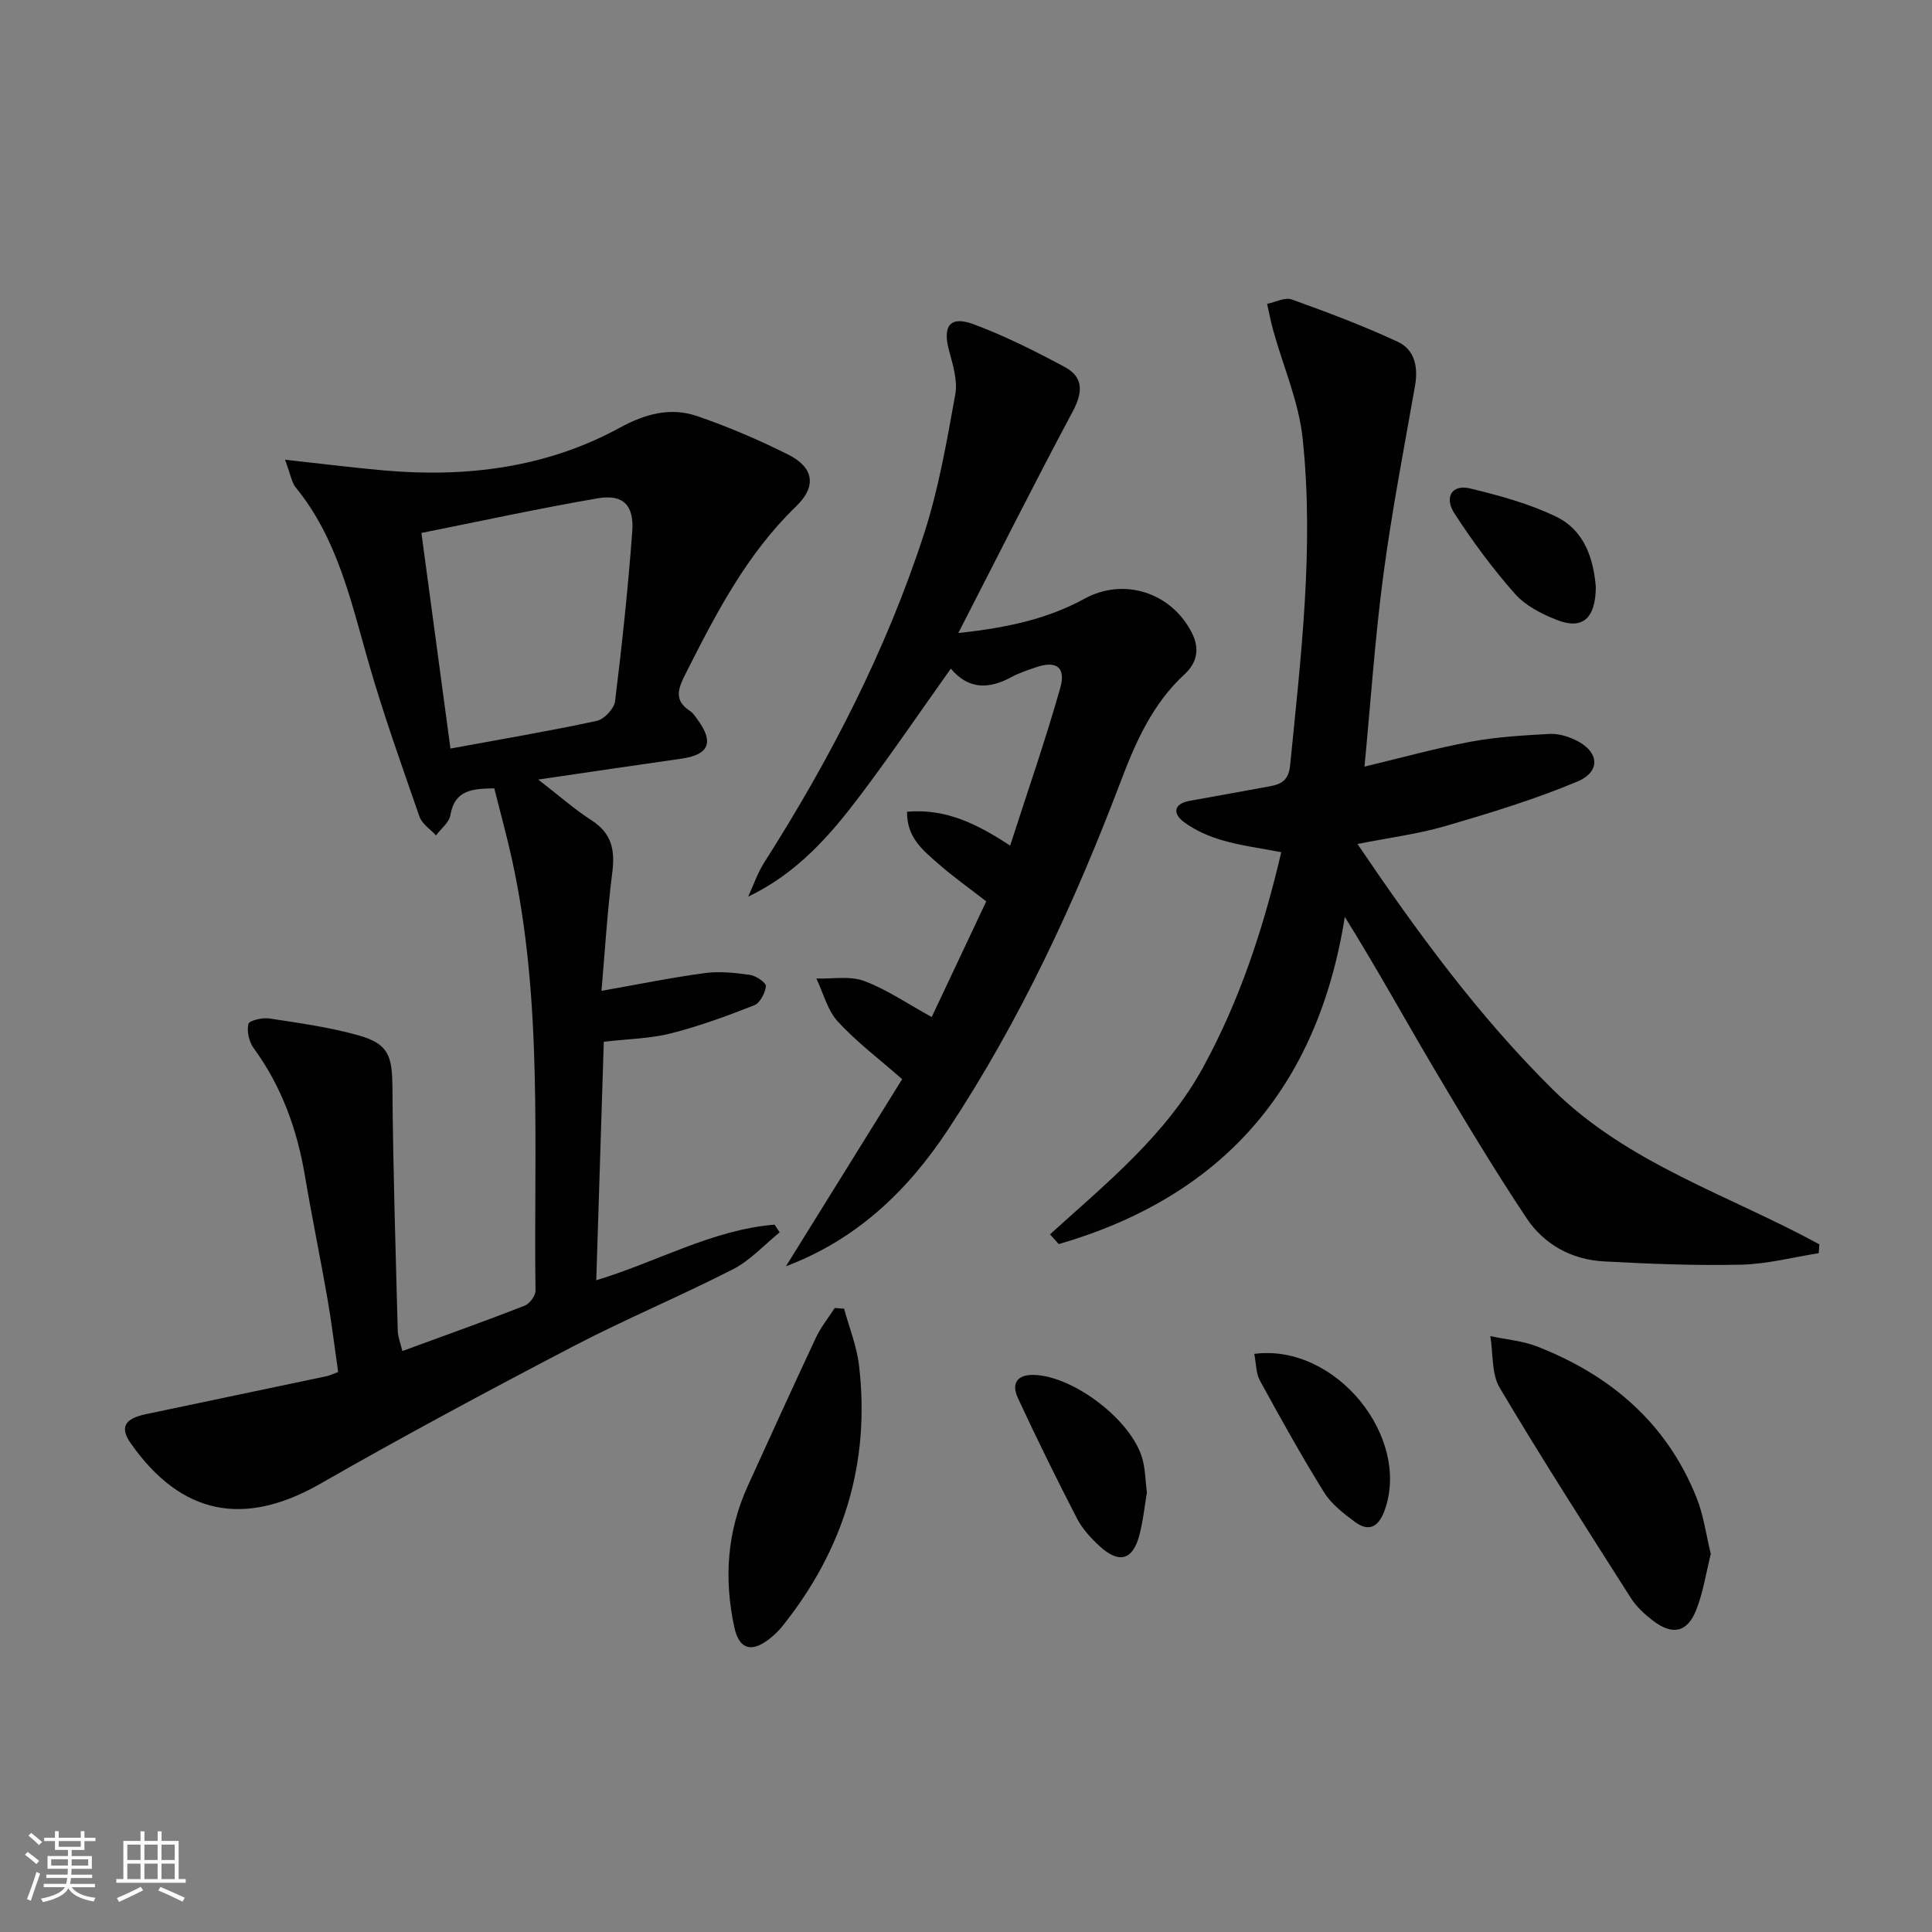 <svg enable-background="new 0 0 400 400" viewBox="0 0 400 400" xmlns="http://www.w3.org/2000/svg"><rect x="0" y="0" width="400" height="400" fill="#808080" stroke="none"/><path d="m5.17 384 .55-.58c.85.61 1.65 1.24 2.4 1.87l-.59.64c-.83-.73-1.62-1.38-2.36-1.93m1.22 9.53-.82-.34c.71-1.76 1.37-3.64 1.98-5.63.24.13.5.25.76.36-.6 1.67-1.24 3.54-1.92 5.61m-.5-13.5.57-.54c.56.44 1.31 1.06 2.26 1.87l-.64.64c-.68-.66-1.41-1.32-2.19-1.97m3.25.46h2.24v-1.36h.77v1.36h4.57v-1.36h.76v1.36h2.28v.69h-2.28v1.84h-2.64v1.26h4.18v2.64h-4.21c0 .45-.02.86-.05 1.21h4.32v.69h-4.38c-.04.34-.1.75-.19 1.22h5.15v.69h-4.82c.87 1.19 2.51 1.92 4.93 2.19-.17.31-.3.57-.37.76-2.77-.49-4.52-1.41-5.26-2.76-.56 1.26-2.3 2.23-5.24 2.9-.12-.24-.26-.48-.43-.72 2.73-.55 4.38-1.34 4.96-2.38h-4.38v-.69h4.65c.1-.38.17-.79.21-1.22h-4.32v-.69h4.4c.03-.34.05-.75.05-1.21h-4.2v-2.64h4.23v-1.26h-2.69v-1.84h-2.24zm1.46 4.46v1.29h3.45c.01-.4.02-.57.01-.53v-.32-.45h-3.46zm1.55-2.59h4.57v-1.19h-4.57zm6.11 2.59h-3.42v.77c-.01.19-.01.37-.02.53h3.44z" fill="#fbfcfa"/><path d="m32.63 379.16h.82v1.98h3.54v7.89h1.46v.78h-14.37v-.78h1.46v-7.89h3.55v-1.98h.82v1.98h2.73v-1.98zm-3.49 11.48.5.73c-1.61.82-3.28 1.63-5 2.41-.13-.27-.28-.55-.44-.82 1.75-.72 3.4-1.49 4.94-2.32m-2.78-5.55h2.73v-3.18h-2.73zm0 3.95h2.73v-3.2h-2.73zm3.54-3.95h2.73v-3.18h-2.73zm0 3.95h2.73v-3.2h-2.73zm7.89 4.68c-1.84-.92-3.51-1.7-5.02-2.32l.45-.73c1.89.8 3.57 1.55 5.04 2.23zm-1.62-11.81h-2.73v3.18h2.73zm-2.73 7.13h2.73v-3.2h-2.73z" fill="#fbfcfa"/><g fill="#010102"><path d="m111.43 161.4c4.47 3.45 7.58 6.21 11.03 8.43 4.14 2.65 4.9 6.09 4.32 10.69-1.03 8.03-1.51 16.13-2.25 24.62 7.8-1.37 14.59-2.77 21.45-3.68 3.05-.41 6.27-.05 9.35.39 1.24.18 3.33 1.66 3.25 2.33-.17 1.43-1.22 3.47-2.42 3.95-5.66 2.23-11.41 4.34-17.3 5.83-4.28 1.08-8.81 1.14-13.85 1.72-.51 16.24-1.03 32.46-1.56 49.38 12.64-3.81 23.99-10.46 36.92-11.51.35.53.7 1.07 1.05 1.6-3.2 2.59-6.08 5.8-9.67 7.64-10.94 5.6-22.33 10.34-33.22 16.03-17.54 9.16-34.99 18.51-52.15 28.34-15.79 9.05-28.84 6.59-39.32-8.35-2.27-3.23-1.33-5.08 3.1-6.01 12.48-2.63 24.96-5.24 37.44-7.87.63-.13 1.23-.44 2.41-.87-.72-5.02-1.33-10.06-2.19-15.05-1.48-8.5-3.23-16.96-4.67-25.47-1.62-9.65-4.82-18.59-10.65-26.56-.95-1.3-1.42-3.45-1.08-4.98.16-.7 2.9-1.36 4.33-1.14 6.21.95 12.49 1.81 18.52 3.51 6.19 1.75 6.93 4.26 6.98 10.82.12 16.77.66 33.53 1.1 50.3.03 1.28.56 2.56.95 4.23 8.62-3.16 17-6.15 25.3-9.38 1.04-.4 2.28-2.06 2.27-3.11-.41-29.9 1.61-59.95-4.92-89.52-1.07-4.83-2.39-9.6-3.62-14.5-4.4.11-8.17.22-9.09 5.58-.26 1.52-1.94 2.79-2.97 4.17-1.17-1.28-2.9-2.37-3.42-3.88-3.7-10.65-7.5-21.28-10.6-32.11-3.62-12.62-6.41-25.49-15.01-36.03-.86-1.05-1.05-2.64-2.23-5.76 7.67.84 14.09 1.65 20.53 2.22 17.05 1.5 33.59-.56 48.75-8.83 5.38-2.93 10.55-4.31 16.11-2.4 6.41 2.2 12.69 4.9 18.76 7.93 5.32 2.66 5.99 6.56 1.66 10.74-10.28 9.93-16.64 22.3-22.95 34.8-1.52 3.02-2.36 5.37.98 7.55.67.44 1.14 1.21 1.63 1.88 3.4 4.66 2.27 7.21-3.43 8.01-9.41 1.33-18.74 2.73-29.62 4.32zm-18.17-6.42c10.49-1.93 20.44-3.61 30.29-5.73 1.53-.33 3.6-2.52 3.79-4.05 1.45-11.69 2.69-23.42 3.56-35.17.41-5.48-1.92-7.75-7.14-6.86-12.2 2.09-24.3 4.74-36.51 7.17 2.04 15.07 3.97 29.48 6.01 44.64z"/><path d="m217.39 255.56c11.68-10.59 24.05-20.55 31.75-34.67 7.53-13.82 12.41-28.57 16.13-44.45-4.27-.83-8.32-1.34-12.19-2.46-2.81-.81-5.65-2.07-7.99-3.8-2.23-1.66-2.23-3.74 1.19-4.37 5.55-1.01 11.1-1.99 16.65-3.02 2.4-.45 3.87-1.26 4.18-4.37 2.23-22.51 4.98-45.03 2.59-67.64-.8-7.58-4.02-14.9-6.09-22.35-.51-1.82-.85-3.68-1.27-5.52 1.72-.34 3.69-1.41 5.11-.91 7.42 2.67 14.83 5.45 21.97 8.78 3.47 1.62 4.23 5.21 3.55 9.07-2.29 13.04-4.81 26.06-6.56 39.18-1.72 12.97-2.6 26.04-3.91 39.69 7.64-1.83 14.77-3.81 22.01-5.16 5.35-1 10.85-1.3 16.3-1.61 1.73-.1 3.65.46 5.26 1.21 5 2.32 5.51 6.56.49 8.66-8.82 3.69-18.04 6.5-27.24 9.19-5.69 1.66-11.64 2.41-18.27 3.73 12.32 18.19 24.98 35.53 40.4 50.79 15.63 15.46 36.53 21.88 55.23 32.1-.04.61-.09 1.22-.13 1.83-5.37.84-10.72 2.26-16.1 2.38-9.45.21-18.94-.17-28.39-.68-6.66-.36-12.37-3.49-16.01-8.96-6.7-10.08-12.95-20.47-19.11-30.89-6.08-10.27-11.83-20.74-18.51-31.48-5.65 35.63-25.57 57.96-59.22 67.75-.61-.69-1.22-1.35-1.82-2.02z"/><path d="m162.72 262.17c8.01-12.9 16.02-25.8 24.06-38.74-4.8-4.22-9.46-7.72-13.33-11.94-2.15-2.35-2.99-5.89-4.43-8.9 3.33.11 6.96-.59 9.91.52 4.73 1.77 9 4.73 13.97 7.46 3.62-7.69 7.42-15.74 11.29-23.95-3.5-2.73-6.89-5.12-9.98-7.84-3.04-2.69-6.47-5.29-6.42-10.72 7.81-.68 14.24 2.32 21.35 7.02 3.6-11.19 7.29-21.78 10.35-32.56 1.26-4.42-.79-5.82-5.06-4.35-1.73.59-3.49 1.18-5.08 2.04-4.65 2.53-8.88 2.54-12.49-1.78-6.29 8.84-12.25 17.61-18.62 26.07-6.29 8.36-13.12 16.26-23.34 21.14 1.09-2.35 1.93-4.87 3.31-7.04 13.63-21.4 25.22-43.83 33.07-67.98 3.05-9.37 4.74-19.23 6.5-28.96.53-2.91-.54-6.23-1.33-9.24-1.31-4.95.28-7.1 5.12-5.29 6.5 2.42 12.76 5.57 18.88 8.86 3.98 2.14 3.72 5.33 1.61 9.27-7.87 14.73-15.36 29.66-23.65 45.8 10.35-1.11 18.57-2.97 26.18-7.13 8.11-4.43 17.97-1.25 22.19 7.12 1.64 3.25 1.07 6.16-1.53 8.55-6.58 6.06-10.07 13.9-13.16 22.04-9.57 25.25-20.88 49.65-35.81 72.24-8.31 12.59-18.83 22.72-33.56 28.29z"/><path d="m354.2 321.74c-.97 3.88-1.56 7.88-3 11.54-1.86 4.74-4.94 5.37-9.03 2.22-1.69-1.3-3.36-2.84-4.5-4.62-9.18-14.43-18.43-28.83-27.16-43.53-1.74-2.93-1.36-7.12-1.95-10.72 3.26.7 6.69.97 9.75 2.17 15.2 5.95 26.81 15.88 32.96 31.32 1.46 3.64 1.96 7.66 2.93 11.62z"/><path d="m174.76 270.95c1.06 3.9 2.62 7.75 3.09 11.72 2.38 20.17-3.17 38.13-15.81 53.95-.82 1.03-1.8 1.98-2.85 2.78-3.68 2.81-6.17 2.04-7.16-2.51-2.17-10-1.51-19.81 2.78-29.22 4.68-10.26 9.34-20.54 14.13-30.75 1.02-2.17 2.58-4.09 3.89-6.12.64.05 1.28.1 1.93.15z"/><path d="m237.45 309.01c-.45 2.66-.76 5.82-1.56 8.85-1.37 5.17-4.21 5.95-8.25 2.24-1.81-1.67-3.58-3.61-4.69-5.77-4.24-8.22-8.33-16.52-12.22-24.91-1.32-2.85-.3-4.85 3.32-4.76 8.26.22 20.33 9.45 22.49 17.44.57 2.05.58 4.26.91 6.91z"/><path d="m259.68 280.3c17-2.18 32.62 17.46 26.91 32.62-1.23 3.26-3.25 4.27-6.05 2.19-2.37-1.76-4.89-3.7-6.41-6.14-4.7-7.56-9.02-15.36-13.3-23.18-.8-1.48-.74-3.44-1.15-5.49z"/><path d="m330.4 121.56c-.06 6.57-2.83 8.83-7.99 6.82-3.16-1.23-6.55-2.95-8.74-5.42-4.61-5.2-8.78-10.85-12.56-16.69-2.18-3.38-.43-6.04 3.23-5.15 6.08 1.47 12.25 3.15 17.84 5.85 6.12 2.95 7.77 9.16 8.22 14.59z"/></g></svg>
